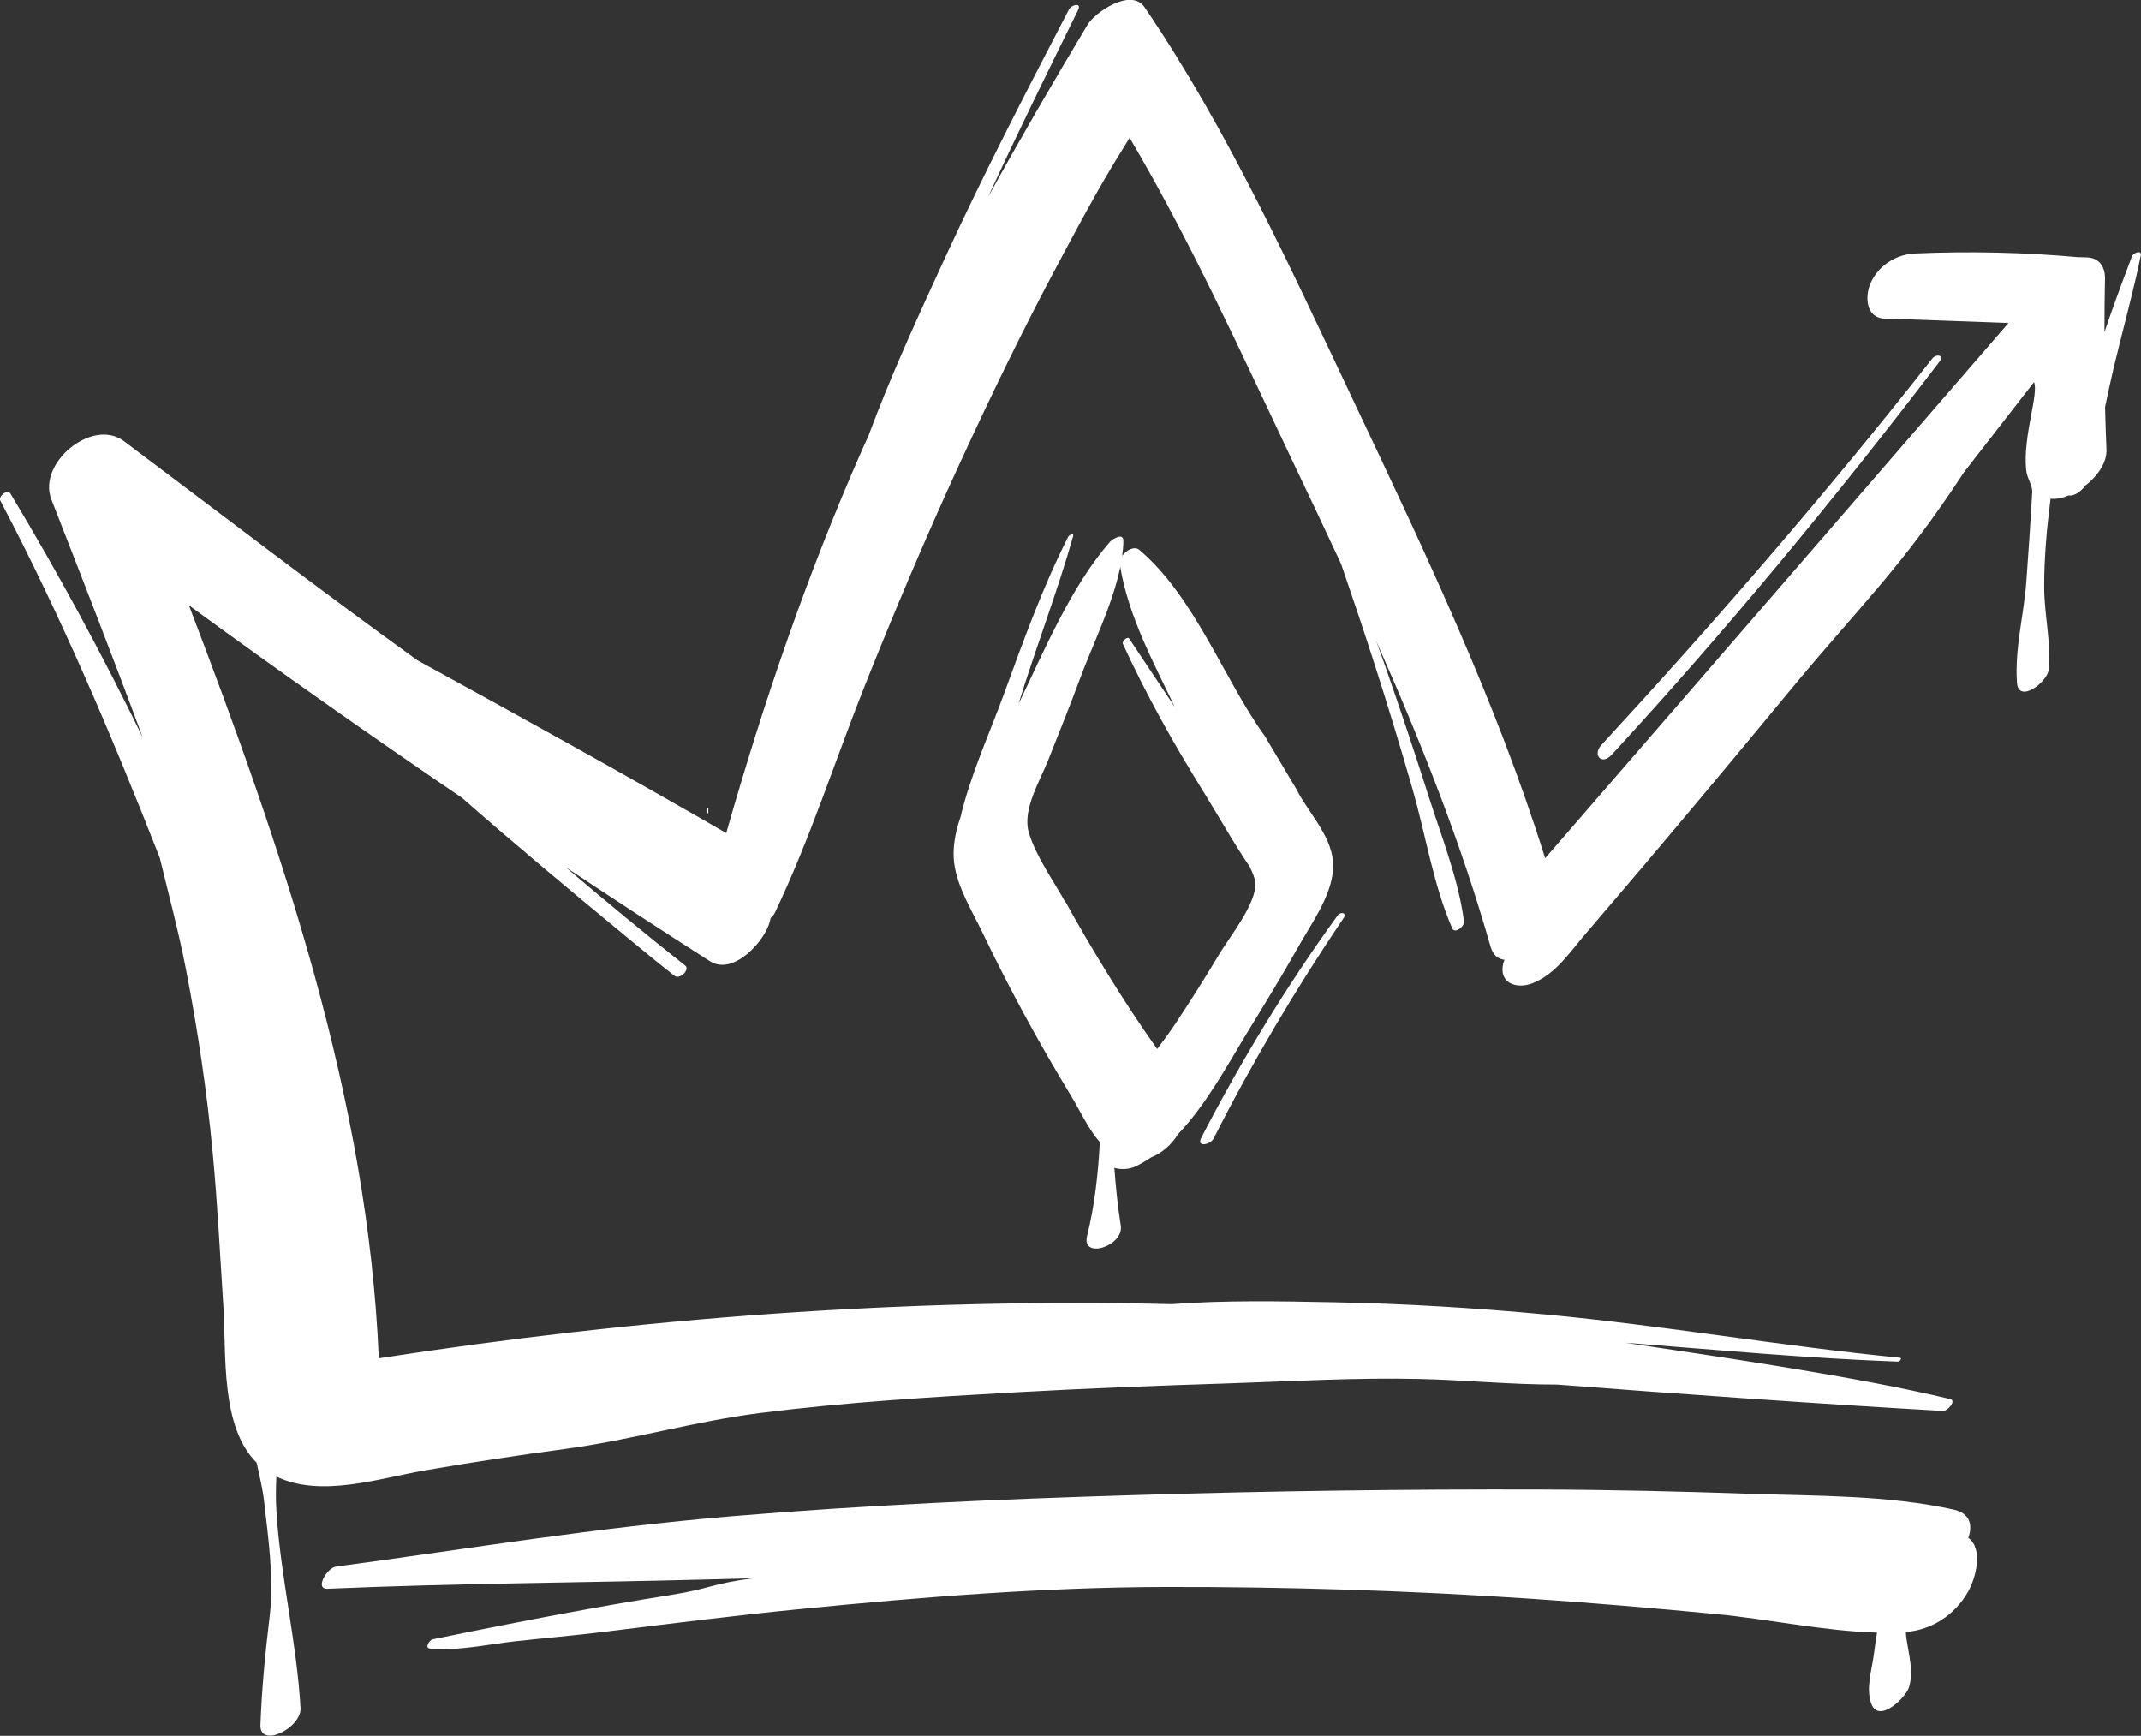 <?xml version="1.0" encoding="UTF-8"?>
<svg id="Layer_1" data-name="Layer 1" xmlns="http://www.w3.org/2000/svg" viewBox="0 0 181.1 146.82">
  <rect x="0" y="0" width="181.1" height="146.82" fill="#333333" stroke="none"/>
  <defs>
    <style>
      .cls-1 {
        fill: white;
      }

      .cls-2 {
        fill: white;
      }
    </style>
  </defs>
  <path class="cls-1" d="M59.91,68.76c0-.13,0-.25.01-.38,0-.05-.09,0-.09.04,0,.12,0,.24.01.37,0,.04.06,0,.06-.03Z"/>
  <g>
    <path class="cls-1" d="M180.33,21.7c-.78,2.05-1.58,4.2-2.32,6.39,0-1.44.01-2.88.04-4.32.02-.21,0-.42-.02-.62,0-.02,0-.05-.01-.07-.13-.71-.58-1.28-1.51-1.31-.25,0-.5-.01-.75-.02-4.58-.41-9.2-.51-13.79-.31-1.59.07-3.12,1.04-3.76,2.55-.48,1.12-.38,2.92,1.23,2.96,3.48.1,6.96.25,10.45.37-13.05,15.1-26.12,30.18-39.19,45.27-4.12-13.2-10.18-25.94-16.07-38.38-5.38-11.35-10.72-23.18-17.81-33.59-1.14-1.68-4.18.41-4.82,1.46-2.9,4.82-5.72,9.68-8.43,14.6,2.46-5.35,5.05-10.62,7.63-15.85.31-.63-.57-.44-.78-.03-3.61,6.94-7.2,13.87-10.47,20.98-2.29,4.97-4.61,10.01-6.53,15.18-.15.34-.31.67-.46,1-4.66,10.56-8.37,21.43-11.53,32.5-8.64-4.99-17.37-9.82-26.12-14.61-8.39-6.04-16.56-12.34-24.83-18.54-2.67-2-7.33,1.86-6.14,4.92,2.61,6.68,5.23,13.38,7.73,20.14-3.42-7.01-7.13-13.87-11.18-20.61-.26-.43-1.06.22-.86.59,5.12,9.74,9.46,19.93,13.48,30.19.77,3.16,1.61,6.31,2.23,9.5.99,5.12,1.76,10.27,2.25,15.46.41,4.36.63,8.72.91,13.09.25,3.96-.27,10.08,2.81,13.13.23,1.09.51,2.18.63,3.27.36,3.16.85,6.56.47,9.74-.37,3.06-.67,6.1-.78,9.18-.07,2,3.49.26,3.39-1.46-.32-5.61-1.69-11.03-2.04-16.65-.06-.98-.05-1.95,0-2.91,3.75,1.81,8.66.16,12.55-.52,3.98-.69,7.97-1.29,11.97-1.83,5.54-.75,10.87-2.33,16.43-3.03,7.13-.9,14.34-1.34,21.51-1.74,6.03-.34,12.06-.57,18.09-.76,5.4-.18,10.84-.5,16.25-.37,3.82.09,7.69.48,11.52.47,9.67.75,22.98,1.69,32.66,2.23.37.02,1.15-.87.61-1-7.88-1.9-19.5-3.57-27.51-4.77,7.69.6,15.38,1.32,23.09,1.6.15,0,.37-.31.16-.33-9.99-.98-19.9-2.71-29.89-3.65-6-.56-12.02-.93-18.05-1.04-4.48-.09-9.12-.18-13.68.16-22.45-.54-45,1.17-67.05,4.58-.91-21.96-8.22-43.17-16.06-63.69,7.6,5.55,15.31,10.99,23.1,16.28,4.49,3.94,9.07,7.77,13.67,11.56,1.43,1.18,2.86,2.36,4.31,3.5.44.35,1.33-.54.9-.87-3.42-2.7-6.78-5.49-10.11-8.32,4.05,2.69,8.12,5.34,12.2,7.95,1.99,1.27,4.7-1.74,5.08-3.41.02-.09.04-.17.06-.25.16-.14.29-.3.36-.45,2.95-6.17,5.05-12.77,7.57-19.12,2.52-6.32,5.17-12.58,8.01-18.76,2.63-5.72,5.36-11.37,8.33-16.92,1.44-2.7,2.87-5.39,4.43-8.02.52-.89,1.11-1.79,1.66-2.72,5.14,8.7,9.39,18.11,13.68,27.13,1.41,2.96,2.82,5.93,4.21,8.92.98,2.85,1.94,5.7,2.86,8.57,1.12,3.49,2.19,7.01,3.2,10.53,1.1,3.84,1.75,8.07,3.34,11.72.22.5,1.05-.17,1-.56-.47-3.61-1.91-7.19-3.01-10.66-1.17-3.66-2.38-7.3-3.65-10.93-.25-.73-.52-1.45-.78-2.17,3.75,8.44,7.17,17.03,9.68,25.86.21.74.65,1.06,1.18,1.12-.03.1-.07.19-.1.29-.42,1.7,1.13,2.21,2.45,1.7,1.97-.75,3.19-2.66,4.53-4.21,1.57-1.83,3.13-3.66,4.69-5.5,4.14-4.9,8.26-9.82,12.34-14.77,6.22-7.54,9.59-10.54,14.96-18.75l5.92-7.62c.42.98-.93,4.5-.67,7.38.07.78.56,1.33.52,1.95-.15,2.52-.31,5.04-.5,7.56-.21,2.8-1,5.73-.79,8.54.13,1.8,2.61-.05,2.7-1.18.18-2.29-.39-4.57-.4-6.88-.01-2.48.23-5.04.54-7.51.46.06,1-.05,1.56-.28.38.1,1.05-.34,1.34-.79,1.06-.81,1.88-1.98,1.83-3.1-.05-1.19-.09-2.38-.12-3.57.23-1.09.46-2.18.71-3.25.76-3.19,1.65-6.35,2.31-9.56.11-.55-.64-.24-.76.07Z"/>
    <path class="cls-1" d="M136.3,63.87c9.79-10.63,19.01-21.81,27.77-33.3.41-.54-.29-.66-.62-.25-8.87,11.29-18.26,22.13-27.99,32.69-.78.85.03,1.73.83.86Z"/>
    <path class="cls-1" d="M166.49,130.08c.39-1.06.17-2.09-1.26-2.4-5.61-1.23-11.5-1.14-17.21-1.33-5.84-.2-11.68-.34-17.53-.36-11.52-.04-23.05.12-34.57.47-11.36.34-22.71.84-34.03,1.79-11.85,1-21.71,2.68-33.49,4.26-.72.1-1.83,1.92-.69,1.87,11.38-.48,20.89-.49,32.28-.79,1.24-.03,2.49-.07,3.73-.1-3.66.48-3.47.86-7.12,1.44-5.24.83-11.41,1.96-20.02,3.73-.24.05-.7.74-.2.78,2.37.22,4.87-.36,7.23-.62,2.45-.27,4.91-.48,7.36-.78,5.59-.69,11.18-1.4,16.79-1.95,10.23-1.01,20.54-1.84,30.82-1.86,10.29-.02,20.57.3,30.84.99,5.25.35,10.49.8,15.72,1.3,4.42.42,9.12,1.44,13.63,1.57-.11.64-.19,1.28-.28,1.93-.18,1.31-.67,2.8-.21,4.07.64,1.75,2.94-.52,3.2-1.39.4-1.33-.03-2.76-.22-4.11-.02-.16-.04-.35-.05-.55,2.22-.19,4.13-1.44,5.25-3.39.64-1.1,1.35-3.62.03-4.58Z"/>
  </g>
  <g>
    <path class="cls-2" d="M99.59,95.99c2.37-2.46,4.15-5.76,5.85-8.56,1.48-2.42,2.97-4.84,4.36-7.31,1.09-1.96,2.82-4.29,2.96-6.62.16-2.58-2.07-4.67-3.09-6.73l-2.72-4.57c-3.33-4.56-5.88-11.72-10.58-15.69-.41-.35-1.1.02-1.45.5.06-.43.1-.85.1-1.27.01-.73-.94-.13-1.14.1-3.31,3.81-5.51,9.1-7.73,13.71-.03-.01.02,0,0,0,1.45-4.75,3.27-9.41,4.62-14.2.09-.3-.34-.1-.41.04-2.17,4.28-3.81,8.84-5.45,13.34-1.19,3.26-2.83,6.83-3.66,10.37-.46,1.33-.7,2.66-.54,3.9.27,2.07,1.52,4.06,2.41,5.91,1.09,2.28,2.24,4.53,3.44,6.75,1.29,2.39,2.65,4.75,4.06,7.07.77,1.26,1.43,2.77,2.41,3.87-.14,2.7-.44,5.38-1.08,7.95-.49,1.99,3.14.87,2.85-.91-.26-1.61-.42-3.23-.54-4.86.59.18,1.31.11,1.81-.13.45-.22.87-.47,1.29-.75.91-.36,1.71-1.06,2.24-1.9ZM90.11,76.3c-1.02-1.84-2.47-3.84-3.08-5.86-.59-1.96.95-4.39,1.67-6.24.89-2.26,1.81-4.51,2.65-6.79,1.07-2.89,2.76-6.25,3.41-9.45.7,4.17,2.79,8.03,4.61,11.84-1.29-1.92-2.56-3.85-3.85-5.78-.15-.23-.64.22-.54.44,1.98,4.31,4.31,8.48,6.82,12.51,1.24,1.99,2.48,4.24,3.9,6.32.26.54.47,1.05.49,1.38.1,1.77-2.2,4.59-3.08,6.07-1.19,1.99-2.43,3.95-3.71,5.88-.46.69-.98,1.39-1.52,2.11h0c-1.48-2.1-2.89-4.24-4.23-6.43-1.22-1.98-2.4-3.98-3.52-6.01Z"/>
    <path class="cls-2" d="M113.14,77.44c-4.33,5.98-8.14,12.24-11.53,18.8-.43.82.76.61,1.05.05,3.26-6.44,6.95-12.66,10.99-18.64.31-.47-.25-.56-.51-.21Z"/>
  </g>
</svg>